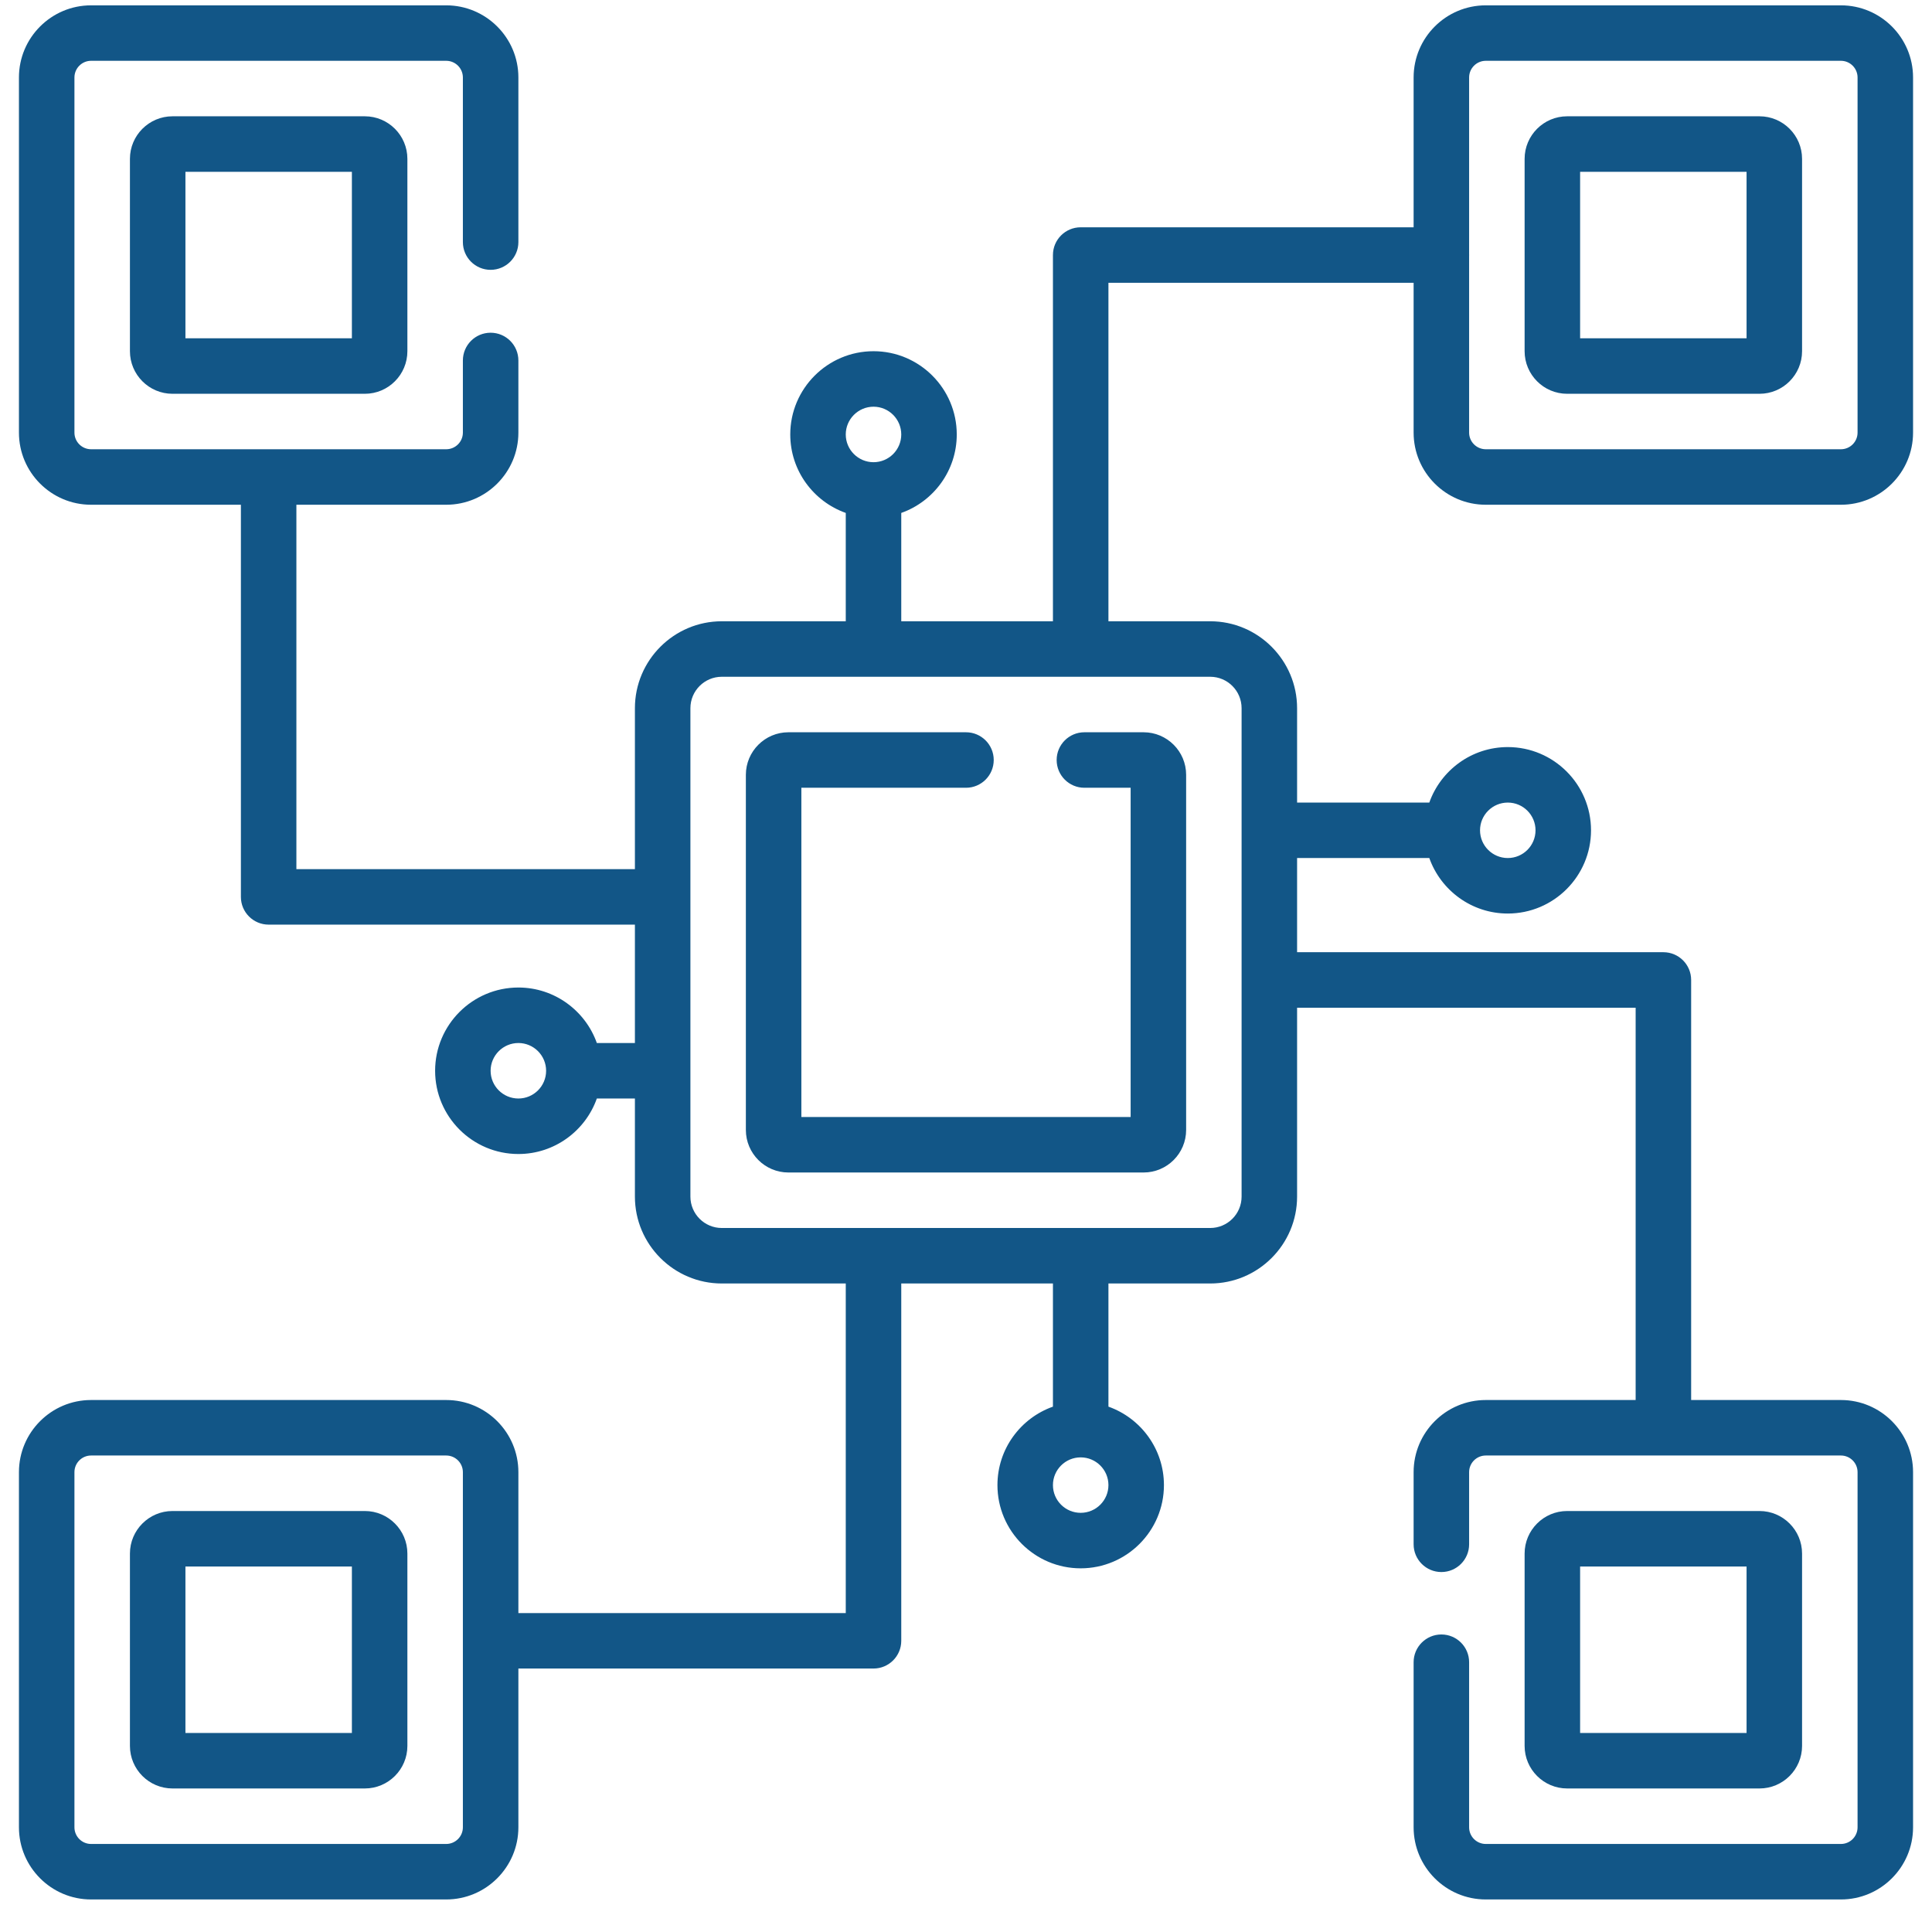 <svg width="51" height="51" viewBox="0 0 51 51" fill="none" xmlns="http://www.w3.org/2000/svg">
<path d="M27.893 20.062C27.893 20.467 28.221 20.795 28.625 20.795H29.846V29.486H21.154V20.795H25.5C25.904 20.795 26.232 20.467 26.232 20.062C26.232 19.658 25.904 19.33 25.5 19.33H20.812C20.193 19.33 19.689 19.834 19.689 20.453V29.828C19.689 30.447 20.193 30.951 20.812 30.951H30.188C30.807 30.951 31.311 30.447 31.311 29.828V20.453C31.311 19.834 30.807 19.33 30.188 19.33H28.625C28.221 19.33 27.893 19.658 27.893 20.062Z" fill="#125687"/>
<path d="M4.553 3.07C3.934 3.07 3.43 3.574 3.43 4.193V9.271C3.43 9.891 3.934 10.395 4.553 10.395H9.631C10.25 10.395 10.754 9.891 10.754 9.271V4.193C10.754 3.574 10.25 3.07 9.631 3.07H4.553ZM9.289 8.93H4.895V4.535H9.289V8.93Z" fill="#125687"/>
<path d="M9.631 39.887H4.553C3.934 39.887 3.43 40.391 3.43 41.01V46.088C3.43 46.707 3.934 47.211 4.553 47.211H9.631C10.25 47.211 10.754 46.707 10.754 46.088V41.01C10.754 40.391 10.25 39.887 9.631 39.887ZM9.289 45.746H4.895V41.352H9.289V45.746Z" fill="#125687"/>
<path d="M39.221 13.324H48.596C49.646 13.324 50.5 12.47 50.5 11.42V2.045C50.5 0.995 49.646 0.141 48.596 0.141H39.221C38.17 0.141 37.316 0.995 37.316 2.045V6H28.527C28.123 6 27.795 6.328 27.795 6.732V16.4H23.791V13.54C24.644 13.238 25.256 12.424 25.256 11.469C25.256 10.257 24.27 9.271 23.059 9.271C21.847 9.271 20.861 10.257 20.861 11.469C20.861 12.424 21.474 13.238 22.326 13.54V16.4H19.054C17.789 16.4 16.76 17.43 16.76 18.695V22.943H7.824V13.324H11.779C12.829 13.324 13.684 12.47 13.684 11.42V9.516C13.684 9.111 13.355 8.783 12.951 8.783C12.547 8.783 12.219 9.111 12.219 9.516V11.42C12.219 11.662 12.021 11.859 11.779 11.859H2.404C2.162 11.859 1.965 11.662 1.965 11.42V2.045C1.965 1.803 2.162 1.605 2.404 1.605H11.779C12.021 1.605 12.219 1.803 12.219 2.045V6.391C12.219 6.795 12.547 7.123 12.951 7.123C13.355 7.123 13.684 6.795 13.684 6.391V2.045C13.684 0.995 12.829 0.141 11.779 0.141H2.404C1.354 0.141 0.5 0.995 0.5 2.045V11.42C0.5 12.47 1.354 13.324 2.404 13.324H6.359V23.676C6.359 24.08 6.687 24.408 7.092 24.408H16.76V27.533H15.755C15.453 26.681 14.638 26.068 13.684 26.068C12.472 26.068 11.486 27.054 11.486 28.266C11.486 29.477 12.472 30.463 13.684 30.463C14.638 30.463 15.453 29.851 15.755 28.998H16.76V31.587C16.76 32.852 17.789 33.881 19.054 33.881H22.326V42.581H13.684V38.861C13.684 37.811 12.829 36.957 11.779 36.957H2.404C1.354 36.957 0.5 37.811 0.5 38.861V48.236C0.5 49.286 1.354 50.141 2.404 50.141H11.779C12.829 50.141 13.684 49.286 13.684 48.236V44.045H23.059C23.463 44.045 23.791 43.717 23.791 43.313V33.881H27.795V37.132C26.942 37.434 26.33 38.248 26.33 39.203C26.33 40.415 27.316 41.4 28.527 41.4C29.739 41.4 30.725 40.415 30.725 39.203C30.725 38.248 30.112 37.434 29.26 37.132V33.881H31.946C33.211 33.881 34.24 32.852 34.24 31.587V26.601H43.177V36.957H39.221C38.17 36.957 37.316 37.811 37.316 38.861V40.766C37.316 41.17 37.645 41.498 38.049 41.498C38.453 41.498 38.781 41.17 38.781 40.766V38.861C38.781 38.619 38.978 38.422 39.221 38.422H48.596C48.838 38.422 49.035 38.619 49.035 38.861V48.236C49.035 48.479 48.838 48.676 48.596 48.676H39.221C38.978 48.676 38.781 48.479 38.781 48.236V43.878C38.781 43.474 38.453 43.146 38.049 43.146C37.645 43.146 37.316 43.474 37.316 43.878V48.236C37.316 49.286 38.17 50.141 39.221 50.141H48.596C49.646 50.141 50.5 49.286 50.5 48.236V38.861C50.5 37.811 49.646 36.957 48.596 36.957H44.642V25.868C44.642 25.464 44.314 25.136 43.909 25.136H34.24V22.65H37.73C38.033 23.503 38.847 24.115 39.802 24.115C41.013 24.115 41.999 23.13 41.999 21.918C41.999 20.706 41.013 19.721 39.802 19.721C38.847 19.721 38.033 20.333 37.73 21.186H34.24V18.695C34.24 17.43 33.211 16.4 31.946 16.4H29.26V7.465H37.316V11.42C37.316 12.47 38.17 13.324 39.221 13.324ZM23.059 10.736C23.463 10.736 23.791 11.065 23.791 11.469C23.791 11.873 23.463 12.201 23.059 12.201C22.655 12.201 22.326 11.873 22.326 11.469C22.326 11.065 22.655 10.736 23.059 10.736ZM13.684 28.998C13.28 28.998 12.951 28.67 12.951 28.266C12.951 27.862 13.28 27.533 13.684 27.533C14.088 27.533 14.416 27.862 14.416 28.266C14.416 28.67 14.088 28.998 13.684 28.998ZM12.219 48.236C12.219 48.479 12.021 48.676 11.779 48.676H2.404C2.162 48.676 1.965 48.479 1.965 48.236V38.861C1.965 38.619 2.162 38.422 2.404 38.422H11.779C12.021 38.422 12.219 38.619 12.219 38.861V48.236ZM28.527 39.935C28.123 39.935 27.795 39.607 27.795 39.203C27.795 38.799 28.123 38.471 28.527 38.471C28.931 38.471 29.26 38.799 29.26 39.203C29.26 39.607 28.931 39.935 28.527 39.935ZM39.802 21.186C40.206 21.186 40.534 21.514 40.534 21.918C40.534 22.322 40.206 22.65 39.802 22.65C39.398 22.65 39.069 22.322 39.069 21.918C39.069 21.514 39.398 21.186 39.802 21.186ZM32.775 18.695V31.587C32.775 32.044 32.404 32.416 31.946 32.416H19.054C18.596 32.416 18.225 32.044 18.225 31.587V18.695C18.225 18.237 18.596 17.865 19.054 17.865H31.946C32.404 17.865 32.775 18.237 32.775 18.695ZM39.221 1.605H48.596C48.838 1.605 49.035 1.803 49.035 2.045V11.42C49.035 11.662 48.838 11.859 48.596 11.859H39.221C38.978 11.859 38.781 11.662 38.781 11.42V6.752C38.782 6.745 38.782 6.739 38.782 6.732C38.782 6.726 38.782 6.72 38.781 6.713V2.045C38.781 1.803 38.978 1.605 39.221 1.605Z" fill="#125687"/>
<path d="M41.369 10.395H46.447C47.066 10.395 47.57 9.891 47.57 9.271V4.193C47.57 3.574 47.066 3.07 46.447 3.07H41.369C40.75 3.07 40.246 3.574 40.246 4.193V9.271C40.246 9.891 40.75 10.395 41.369 10.395ZM41.711 4.535H46.105V8.93H41.711V4.535Z" fill="#125687"/>
<path d="M46.447 47.211C47.066 47.211 47.57 46.707 47.57 46.088V41.01C47.57 40.391 47.066 39.887 46.447 39.887H41.369C40.75 39.887 40.246 40.391 40.246 41.01V46.088C40.246 46.707 40.75 47.211 41.369 47.211H46.447ZM41.711 41.352H46.105V45.746H41.711V41.352Z" fill="#125687"/>
</svg>
